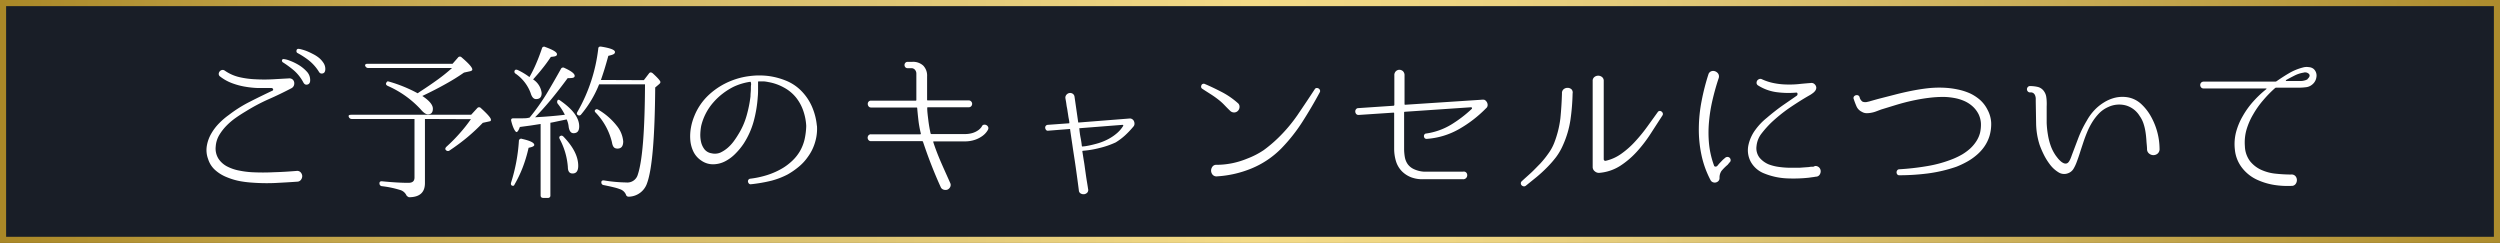 <svg xmlns="http://www.w3.org/2000/svg" xmlns:xlink="http://www.w3.org/1999/xlink" viewBox="0 0 409.53 39.79"><defs><style>.cls-1{fill:#191e27;}.cls-2{fill:url(#新規グラデーションスウォッチ_1);}.cls-3{fill:#fff;}</style><linearGradient id="新規グラデーションスウォッチ_1" y1="19.9" x2="409.53" y2="19.9" gradientUnits="userSpaceOnUse"><stop offset="0" stop-color="#aa8827"/><stop offset="0.13" stop-color="#c2a44a"/><stop offset="0.26" stop-color="#d6bb68"/><stop offset="0.34" stop-color="#ddc473"/><stop offset="0.5" stop-color="#f3da87"/><stop offset="0.59" stop-color="#edd482"/><stop offset="0.67" stop-color="#e1c878"/><stop offset="1" stop-color="#ad8c2d"/></linearGradient></defs><title>アセット 33</title><g id="レイヤー_2" data-name="レイヤー 2"><g id="レイヤー_1-2" data-name="レイヤー 1"><rect class="cls-1" width="409.53" height="39.79"/><path class="cls-2" d="M408.53,1V38.79H1V1H408.53m1-1H0V39.79H409.53V0Z"/><path class="cls-3" d="M48.59,28a.77.77,0,0,1,.67.24,1,1,0,0,1,.25.58,1,1,0,0,1-.2.62.77.77,0,0,1-.61.32c-1.26.09-2.5.16-3.7.22a31.83,31.83,0,0,1-3.65-.06,17.07,17.07,0,0,1-2.11-.26A10.89,10.89,0,0,1,37.09,29a6.32,6.32,0,0,1-1.84-1.14,4,4,0,0,1-1.16-1.81,4.2,4.2,0,0,1-.21-2.15,6,6,0,0,1,.72-2,8.22,8.22,0,0,1,1.3-1.71,11.71,11.71,0,0,1,1.59-1.36,21.46,21.46,0,0,1,3.45-2.17c1.21-.62,2.43-1.21,3.67-1.8a.18.18,0,0,0,.13-.23.27.27,0,0,0-.24-.21c-.75,0-1.49,0-2.23,0a15.63,15.63,0,0,1-2.18-.23A11.46,11.46,0,0,1,38,13.62a7.28,7.28,0,0,1-1.92-1.07.52.52,0,0,1-.25-.42.66.66,0,0,1,.14-.41.7.7,0,0,1,.37-.25.58.58,0,0,1,.48.1,7,7,0,0,0,2.41,1.07,14.15,14.15,0,0,0,2.69.35,25.27,25.27,0,0,0,2.75,0l2.65-.15a.84.84,0,0,1,.59.16.8.8,0,0,1,.28.47,1,1,0,0,1-.05.55.87.87,0,0,1-.41.44c-1.23.64-2.46,1.24-3.72,1.79a31.08,31.08,0,0,0-3.65,1.93c-.53.32-1.08.66-1.64,1.05a11.2,11.2,0,0,0-1.56,1.3,8.34,8.34,0,0,0-1.23,1.57,4.2,4.2,0,0,0-.59,1.87A3.12,3.12,0,0,0,35.79,26a3.8,3.8,0,0,0,1.44,1.28,7.15,7.15,0,0,0,2,.67,14.22,14.22,0,0,0,2,.26,34.69,34.69,0,0,0,3.68,0C46.13,28.18,47.36,28.1,48.59,28ZM46.5,9.68a3.67,3.67,0,0,1,.92.24,8.82,8.82,0,0,1,1.47.7,6,6,0,0,1,1.36,1.1,2,2,0,0,1,.56,1.46c0,.39-.19.61-.45.67s-.49,0-.68-.37a6.91,6.91,0,0,0-1.6-2,16.71,16.71,0,0,0-1.71-1.25.34.34,0,0,1-.17-.39A.25.25,0,0,1,46.5,9.68ZM48.89,8a2.39,2.39,0,0,1,.52.1,7.07,7.07,0,0,1,.86.28c.32.13.66.29,1,.47a5.43,5.43,0,0,1,1,.64,3.79,3.79,0,0,1,.73.83,1.78,1.78,0,0,1,.29,1,1,1,0,0,1-.11.48.48.48,0,0,1-.29.22.6.6,0,0,1-.37,0,.62.62,0,0,1-.3-.3,7.36,7.36,0,0,0-1.68-1.87,13.36,13.36,0,0,0-1.78-1.15.33.33,0,0,1-.19-.38A.3.3,0,0,1,48.89,8Z"/><path class="cls-3" d="M69.61,19.49V30c0,1.54-.88,2.31-2.63,2.31l-.19-.11a.57.57,0,0,1-.25-.28,1.66,1.66,0,0,0-1.07-.82,16.14,16.14,0,0,0-2.9-.6.44.44,0,0,1-.41-.47c0-.26.15-.36.46-.33,1.7.17,3.13.25,4.28.25.69,0,1-.29,1-.88V19.49H57.63a.52.52,0,0,1-.49-.33c-.09-.24,0-.36.41-.36H77.18l1-1.09a.39.39,0,0,1,.6,0c1.1,1,1.64,1.62,1.64,1.89s-.11.25-.33.3l-1,.22a31.58,31.58,0,0,1-2.43,2.28c-.89.75-1.88,1.49-3,2.24a.44.44,0,0,1-.61-.05c-.16-.15-.13-.33.08-.55a26,26,0,0,0,2.22-2.25,24.35,24.35,0,0,0,1.79-2.27ZM68.82,15c1.07-.69,2.05-1.36,2.93-2a27.15,27.15,0,0,0,2.3-1.86H60.37a.52.52,0,0,1-.52-.3.24.24,0,0,1,0-.28.5.5,0,0,1,.36-.11H74.13l.88-1a.38.38,0,0,1,.6-.06c1.17,1,1.76,1.65,1.76,2,0,.13-.12.22-.36.28l-1,.22a33.71,33.71,0,0,1-2.94,1.83c-1.13.64-2.43,1.31-3.89,2,1.15.76,1.73,1.46,1.73,2.08s-.27.93-.82.93c-.33,0-.72-.27-1.18-.82a16.18,16.18,0,0,0-5.4-3.84c-.29-.15-.36-.34-.19-.58s.23-.16.49-.1a23.22,23.22,0,0,1,4.61,1.89Z"/><path class="cls-3" d="M83.86,30.4c-.16-.08-.21-.25-.13-.52A28.33,28.33,0,0,0,85,23.11a.37.37,0,0,1,.52-.36c1.36.31,2,.63,2,1,0,.18-.31.34-.93.46a22.7,22.7,0,0,1-1,3.31,19.94,19.94,0,0,1-1.3,2.7C84.23,30.42,84.07,30.49,83.86,30.4Zm2.88-11.13.19-.22a35.59,35.59,0,0,0,2.53-3.56q1.2-2,2.41-4.17a.4.4,0,0,1,.6-.19c1.12.51,1.67.94,1.67,1.29s-.38.38-1.15.38c-.93,1.26-1.83,2.43-2.71,3.49s-1.76,2.05-2.63,2.92c1.7-.09,3.32-.22,4.88-.41A9.76,9.76,0,0,0,91.37,17a.5.5,0,0,1,0-.61c.1-.09.24-.05.44.11q3.07,2.14,3.07,4.2c0,.75-.31,1.12-.93,1.12-.42,0-.68-.35-.79-1a3.8,3.8,0,0,0-.33-1.26l-1.67.35c-.44.1-.77.16-1,.2V32a.37.37,0,0,1-.41.42H89c-.29,0-.44-.14-.44-.42V20.31l-.33.05-1.29.2-1.78.24c-.2.55-.38.83-.55.83s-.56-.59-.85-1.76c-.09-.33,0-.49.36-.49l1.3,0c.37,0,.72,0,1-.05Zm0-6.66a20.83,20.83,0,0,0,1.1-2.22c.33-.77.64-1.58.93-2.44a.36.36,0,0,1,.55-.25c1.28.46,1.92.85,1.92,1.18s-.35.38-1,.44q-.73,1.1-1.47,2c-.48.62-1,1.18-1.44,1.69a3.08,3.08,0,0,1,1.4,2.22c0,.69-.31,1-.93,1-.38,0-.68-.32-.88-1a6.67,6.67,0,0,0-2.44-3.15.38.38,0,0,1-.11-.6c.09-.09.25-.09.47,0A10.84,10.84,0,0,1,86.71,12.61Zm5.05,9.67c.16-.11.34-.07.52.11q2.41,2.5,2.41,4.77,0,1.26-.93,1.26c-.51,0-.77-.35-.77-1.07A11.53,11.53,0,0,0,91.7,22.8C91.58,22.57,91.59,22.39,91.76,22.28Zm13.68-9.15.82-1.07q.24-.36.63-.06c.84.77,1.26,1.25,1.26,1.43s-.09.25-.27.41l-.58.49Q107.24,26.62,106,30a3.23,3.23,0,0,1-3,2.22.45.45,0,0,1-.47-.36,1.62,1.62,0,0,0-1-.88,7.8,7.8,0,0,0-1-.3c-.43-.11-1-.23-1.64-.36a.42.42,0,0,1-.38-.46c0-.24.15-.34.46-.3a24.4,24.4,0,0,0,3.62.33,1.77,1.77,0,0,0,1.89-1.29q1.13-3.35,1.18-14.78H98.14a17.94,17.94,0,0,1-2.93,4.91.39.39,0,0,1-.6.08c-.15-.11-.15-.28,0-.52A27,27,0,0,0,98,8c0-.29.18-.41.49-.36,1.5.24,2.25.53,2.25.88s-.36.45-1.09.63q-.36,1.32-.66,2.28c-.2.64-.39,1.19-.55,1.67ZM97.51,18c.13-.14.31-.15.55,0A10.74,10.74,0,0,1,101,20.56a4.68,4.68,0,0,1,1.09,2.6c0,.79-.31,1.18-.93,1.18s-.8-.37-.93-1.1a10.61,10.61,0,0,0-2.6-4.74C97.4,18.3,97.37,18.12,97.51,18Z"/><path class="cls-3" d="M133.83,20.61a7.55,7.55,0,0,1-.29,2.62,7.62,7.62,0,0,1-1.19,2.45,8,8,0,0,1-1.63,1.74A12.06,12.06,0,0,1,129,28.59a12.77,12.77,0,0,1-2.59,1,24.51,24.51,0,0,1-3.38.59.39.39,0,0,1-.35-.11.61.61,0,0,1-.15-.3.46.46,0,0,1,.07-.32.41.41,0,0,1,.32-.18,15.09,15.09,0,0,0,2.74-.59,11.88,11.88,0,0,0,2.68-1.22,9.17,9.17,0,0,0,1.43-1.11A7.17,7.17,0,0,0,131,24.83a7.1,7.1,0,0,0,.8-2,11.32,11.32,0,0,0,.27-2.21,8.93,8.93,0,0,0-.44-2.34,7.31,7.31,0,0,0-1.18-2.24,6.45,6.45,0,0,0-2-1.68,8.06,8.06,0,0,0-2.6-.92,5.23,5.23,0,0,0-.78-.11l-.78,0a.1.1,0,0,0-.11.11v.33c0,.26,0,.55,0,.89s0,.74-.05,1.22a20.34,20.34,0,0,1-.67,4,13.1,13.1,0,0,1-1.66,3.68,10.66,10.66,0,0,1-1.32,1.6,6.57,6.57,0,0,1-1.67,1.25,4.36,4.36,0,0,1-1.89.5,3.31,3.31,0,0,1-2-.58,3.71,3.71,0,0,1-1.32-1.47,5.36,5.36,0,0,1-.52-1.92,7.93,7.93,0,0,1,.11-2.06,9.1,9.1,0,0,1,.55-1.87,9.59,9.59,0,0,1,2.41-3.5,11.72,11.72,0,0,1,3.59-2.26,12,12,0,0,1,3.08-.79,12.22,12.22,0,0,1,3.14,0,11.76,11.76,0,0,1,3,.84,7.44,7.44,0,0,1,2.55,1.85,8.47,8.47,0,0,1,1.6,2.56,10.12,10.12,0,0,1,.7,2.87ZM123,13.51a.1.1,0,0,0-.11-.11,9.77,9.77,0,0,0-2.69.8,11,11,0,0,0-1.78,1.11,10.27,10.27,0,0,0-1.56,1.46,9,9,0,0,0-2,3.87,9.42,9.42,0,0,0-.14,1.3,5.25,5.25,0,0,0,.14,1.39,3.09,3.09,0,0,0,.56,1.15,1.84,1.84,0,0,0,1.14.63A2.33,2.33,0,0,0,118,25a5.26,5.26,0,0,0,1.19-.77,6.73,6.73,0,0,0,1-1.08c.3-.41.55-.79.77-1.16a11.83,11.83,0,0,0,1.33-3,20.06,20.06,0,0,0,.65-3.21c0-.44.06-.82.06-1.15s0-.61.05-.85Z"/><path class="cls-3" d="M160.83,20.72a.46.46,0,0,1,.33-.29.64.64,0,0,1,.41.06.63.63,0,0,1,.29.29.5.5,0,0,1,0,.43,2,2,0,0,1-.21.35,3.15,3.15,0,0,1-.66.67,4.54,4.54,0,0,1-1.19.64,5.15,5.15,0,0,1-1.84.29h-5c-.06,0-.08,0-.08.11.36,1.12.8,2.24,1.3,3.39s1,2.24,1.47,3.3a.74.74,0,0,1,0,.68.91.91,0,0,1-.46.43,1,1,0,0,1-.61,0,.75.75,0,0,1-.5-.47q-.79-1.73-1.53-3.63c-.5-1.27-.94-2.52-1.35-3.74a.17.17,0,0,0-.16-.11h-8.36a.48.48,0,0,1-.41-.18.62.62,0,0,1-.14-.38.64.64,0,0,1,.14-.39.51.51,0,0,1,.41-.17h8.06a.1.1,0,0,0,.11-.11,17.15,17.15,0,0,1-.4-2.17c-.08-.71-.15-1.39-.2-2a.1.1,0,0,0-.11-.11h-7.46a.47.47,0,0,1-.38-.17.66.66,0,0,1-.15-.39.54.54,0,0,1,.12-.38.48.48,0,0,1,.41-.18H150a.1.1,0,0,0,.11-.11v-4.3a.93.93,0,0,0-.23-.65.73.73,0,0,0-.56-.26h-.63a.48.48,0,0,1-.39-.16.55.55,0,0,1-.13-.36.53.53,0,0,1,.13-.35.49.49,0,0,1,.39-.17h.77a2.45,2.45,0,0,1,1.78.62,2.36,2.36,0,0,1,.63,1.77c0,.6,0,1.21,0,1.82s0,1.29,0,2a.1.1,0,0,0,.11.11h6.69a.52.52,0,0,1,.43.18.57.57,0,0,1,.15.38.6.6,0,0,1-.15.39.55.55,0,0,1-.43.17H152a.1.1,0,0,0-.11.11c0,.64.1,1.32.18,2s.21,1.44.37,2.17a.16.16,0,0,0,.17.11H158a4.39,4.39,0,0,0,1.37-.19,3.42,3.42,0,0,0,.88-.44,2.38,2.38,0,0,0,.48-.46A.9.9,0,0,0,160.83,20.72Z"/><path class="cls-3" d="M185.72,20.67a15.8,15.8,0,0,1-1.36,1.45,10,10,0,0,1-1.6,1.21,14.19,14.19,0,0,1-2.63.91,15.82,15.82,0,0,1-2.74.46c-.06,0-.09.06-.09.08.11.71.2,1.3.28,1.77s.13.91.19,1.32.12.86.19,1.32.17,1,.28,1.75a.66.66,0,0,1-.13.61.84.84,0,0,1-.49.26.92.92,0,0,1-.56-.1.6.6,0,0,1-.33-.52v0c-.11-.85-.22-1.68-.33-2.48s-.22-1.59-.34-2.38-.25-1.61-.37-2.44-.26-1.72-.39-2.67c0-.06,0-.09-.05-.09l-3.54.28a.36.36,0,0,1-.34-.11.63.63,0,0,1-.15-.33.45.45,0,0,1,.08-.34.45.45,0,0,1,.33-.18l3.45-.25c.06,0,.09,0,.09-.08,0-.29-.08-.58-.13-.86s-.08-.55-.12-.78-.08-.58-.14-.85-.08-.49-.12-.76-.09-.51-.13-.75a.71.71,0,0,1,.16-.59.81.81,0,0,1,.48-.29.77.77,0,0,1,.53.1.69.69,0,0,1,.32.5l.6,4.17s0,.06.08.06l8.36-.66a.67.67,0,0,1,.45.14.73.73,0,0,1,.26.34.93.93,0,0,1,.07.44A.68.68,0,0,1,185.72,20.67Zm-7.48,3.2c.56-.11,1.13-.25,1.7-.42a9.43,9.43,0,0,0,1.6-.66,7.76,7.76,0,0,0,1.38-.93A5.14,5.14,0,0,0,184,20.61s0-.07,0-.11a.18.18,0,0,0-.11-.05l-7,.55a.11.11,0,0,0-.08,0,0,0,0,0,0,0,.06A13.81,13.81,0,0,0,177,22.5a14.13,14.13,0,0,1,.22,1.43l.09.08a2.5,2.5,0,0,1,.41-.05Z"/><path class="cls-3" d="M197.37,13.76c1,.42,1.91.87,2.82,1.34a12.89,12.89,0,0,1,2.55,1.76.75.75,0,0,1,.31.6.92.92,0,0,1-.23.66.87.87,0,0,1-.6.3.91.91,0,0,1-.66-.22c-.33-.31-.64-.63-.95-.95a8.8,8.8,0,0,0-1-.91,14.55,14.55,0,0,0-1.3-.92c-.45-.29-.9-.57-1.35-.87a.41.41,0,0,1-.2-.27.6.6,0,0,1,.05-.32.36.36,0,0,1,.21-.21A.39.39,0,0,1,197.37,13.76ZM199.26,27a13.12,13.12,0,0,0,5-1A13.29,13.29,0,0,0,207,24.6a22,22,0,0,0,2.37-2,25,25,0,0,0,3.22-3.82q1.41-2.07,2.78-4.16a.37.37,0,0,1,.29-.2.54.54,0,0,1,.33.07.47.47,0,0,1,.22.24.4.4,0,0,1,0,.36q-1.34,2.49-2.85,4.85a27.51,27.51,0,0,1-3.48,4.39A14.7,14.7,0,0,1,205,27.6a17.6,17.6,0,0,1-5.63,1.29.84.84,0,0,1-.72-.26,1.06,1.06,0,0,1-.26-.65,1.11,1.11,0,0,1,.2-.65A.75.75,0,0,1,199.26,27Z"/><path class="cls-3" d="M243.44,16.56a.93.93,0,0,1,.25.57.68.68,0,0,1-.19.55l-.06.05a20.15,20.15,0,0,1-4.4,3.4,12.44,12.44,0,0,1-5.33,1.62.43.43,0,0,1-.33-.12.53.53,0,0,1-.12-.29.45.45,0,0,1,.07-.3.38.38,0,0,1,.3-.17,10.89,10.89,0,0,0,4.06-1.44,20.37,20.37,0,0,0,3.42-2.61.18.18,0,0,0,0-.17.13.13,0,0,0-.14-.08l-10.85.74a.1.1,0,0,0-.11.11v5.89a8,8,0,0,0,.12,1.43,2.88,2.88,0,0,0,.47,1.15,2.57,2.57,0,0,0,1,.81,4.65,4.65,0,0,0,1.63.42h6.44a.55.55,0,0,1,.51.14.61.61,0,0,1,.17.44.65.65,0,0,1-.71.66h-6.58a5.14,5.14,0,0,1-1.82-.29,4.33,4.33,0,0,1-1.58-1,4.07,4.07,0,0,1-1-1.72,7.09,7.09,0,0,1-.28-2V18.56a.1.1,0,0,0-.11-.11l-5.7.38h0a.5.5,0,0,1-.41-.16.67.67,0,0,1-.15-.37.56.56,0,0,1,.11-.39.47.47,0,0,1,.39-.2l5.79-.39a.16.16,0,0,0,.11-.13V12.36a.88.88,0,0,1,.26-.7.85.85,0,0,1,.57-.23.89.89,0,0,1,.58.23.91.91,0,0,1,.26.7v4.69a.1.1,0,0,0,.11.11l12.47-.82a1.47,1.47,0,0,1,.47,0A.72.72,0,0,1,243.44,16.56Z"/><path class="cls-3" d="M257.61,15.32a35,35,0,0,1-.35,4.3,15.74,15.74,0,0,1-1.21,4.12,9.87,9.87,0,0,1-1.15,2,17.32,17.32,0,0,1-1.5,1.71A22.66,22.66,0,0,1,251.71,29l-1.77,1.43a.44.44,0,0,1-.37.09.55.55,0,0,1-.3-.16.45.45,0,0,1-.14-.32.44.44,0,0,1,.15-.35c.47-.44,1-.9,1.51-1.37s1-1,1.5-1.5a15.68,15.68,0,0,0,1.32-1.63,7.86,7.86,0,0,0,1-1.81,16.6,16.6,0,0,0,1-4c.13-1.32.22-2.68.26-4.09a.8.8,0,0,1,.28-.68,1,1,0,0,1,.65-.22.94.94,0,0,1,.64.25A.77.77,0,0,1,257.61,15.32Zm14.72,3.59-1.94,3a22.51,22.51,0,0,1-2.25,2.93,13.83,13.83,0,0,1-2.72,2.32,7.48,7.48,0,0,1-3.37,1.15,1,1,0,0,1-.78-.23.88.88,0,0,1-.37-.73V13.27a.77.77,0,0,1,.29-.66,1,1,0,0,1,1.23,0,.77.77,0,0,1,.29.66v12.8a.27.27,0,0,0,.1.22.26.26,0,0,0,.23.05,7.08,7.08,0,0,0,2.63-1.21,14.06,14.06,0,0,0,2.23-2,26.46,26.46,0,0,0,1.94-2.38l1.72-2.39a.41.41,0,0,1,.32-.19.49.49,0,0,1,.31.11.55.55,0,0,1,.2.29A.42.42,0,0,1,272.33,18.91Z"/><path class="cls-3" d="M282.58,25.87a.58.58,0,0,1,.44-.16.52.52,0,0,1,.34.16.55.55,0,0,1,.14.36.44.44,0,0,1-.18.38L283,27A8.24,8.24,0,0,0,282,28a1.93,1.93,0,0,0-.32,1.15.71.71,0,0,1-.17.49.83.83,0,0,1-.92.21.7.7,0,0,1-.38-.34,15.71,15.71,0,0,1-1.51-4.22,20,20,0,0,1-.41-4.35,24.29,24.29,0,0,1,.45-4.38,36.49,36.49,0,0,1,1.11-4.35.78.78,0,0,1,.46-.53.91.91,0,0,1,.65,0,1.06,1.06,0,0,1,.51.4.87.87,0,0,1,.08.7c-.39,1.15-.72,2.33-1,3.52a25,25,0,0,0-.59,3.62,19.14,19.14,0,0,0,0,3.63,14.43,14.43,0,0,0,.81,3.54.24.24,0,0,0,.23.2.39.39,0,0,0,.32-.12c.13-.16.26-.32.41-.48l.49-.51Zm14.75,1.32a.86.86,0,0,1,.92.82,1,1,0,0,1-.18.62.72.72,0,0,1-.6.31l-.36.06-.38.05-.42.06a23.75,23.75,0,0,1-3.61.11,11.2,11.2,0,0,1-3.68-.8,4.29,4.29,0,0,1-2.23-1.93,4,4,0,0,1-.37-2.75,6.54,6.54,0,0,1,1.15-2.5,10.14,10.14,0,0,1,1.86-1.94c.9-.77,1.75-1.43,2.55-2l2.36-1.63a.33.33,0,0,0,.11-.32.18.18,0,0,0-.22-.18,14.51,14.51,0,0,1-3.33-.09A7.54,7.54,0,0,1,288,14a.51.51,0,0,1-.25-.36.74.74,0,0,1,.07-.39.68.68,0,0,1,.32-.28.53.53,0,0,1,.46,0,8.47,8.47,0,0,0,2,.65,11.33,11.33,0,0,0,2,.22,16,16,0,0,0,2-.06c.64-.07,1.3-.13,2-.18a.73.73,0,0,1,.64.18.83.83,0,0,1,.29.56.86.86,0,0,1-.15.49,1.63,1.63,0,0,1-.36.38,4.91,4.91,0,0,1-.44.31l-.42.24c-1.1.64-2.15,1.32-3.15,2a26.52,26.52,0,0,0-2.83,2.3,16.79,16.79,0,0,0-1.6,1.79,3.93,3.93,0,0,0-.84,2.08,2.53,2.53,0,0,0,.48,1.88,3.93,3.93,0,0,0,1.55,1.13,7.58,7.58,0,0,0,1.69.41,13.88,13.88,0,0,0,1.68.13c.55,0,1.09,0,1.62,0l1.51-.11.41-.06.37,0Z"/><path class="cls-3" d="M325.59,18a5,5,0,0,1,.59,2.11,6.9,6.9,0,0,1-.26,2.11,6.27,6.27,0,0,1-.88,1.82,7.14,7.14,0,0,1-1.32,1.42,9.07,9.07,0,0,1-1.57,1.07,14.53,14.53,0,0,1-1.66.78,23.78,23.78,0,0,1-4.67,1.1,36.88,36.88,0,0,1-4.68.3h0a.4.4,0,0,1-.35-.15.55.55,0,0,1,0-.66.41.41,0,0,1,.33-.17,41.68,41.68,0,0,0,4.63-.53A20.12,20.12,0,0,0,320,26a12,12,0,0,0,1.44-.71,8.57,8.57,0,0,0,1.29-.95,6.25,6.25,0,0,0,1-1.18,4.76,4.76,0,0,0,.62-1.38,6,6,0,0,0,.15-1.56,4,4,0,0,0-.37-1.48,4.39,4.39,0,0,0-1-1.32,5.09,5.09,0,0,0-1.37-.88,7.21,7.21,0,0,0-1.58-.48,11.39,11.39,0,0,0-1.59-.18,18.78,18.78,0,0,0-2.71.16c-.9.11-1.78.27-2.65.46s-1.73.42-2.57.67l-2.51.77-.77.29a4.32,4.32,0,0,1-.8.23,3.68,3.68,0,0,1-.8.08,1.49,1.49,0,0,1-.78-.22,1.79,1.79,0,0,1-.87-.87c-.17-.39-.32-.78-.45-1.18a.46.46,0,0,1,0-.43.56.56,0,0,1,.3-.23.59.59,0,0,1,.37,0,.48.48,0,0,1,.28.32,1.17,1.17,0,0,0,.49.73,1.35,1.35,0,0,0,.88,0c.09,0,.27-.06.54-.14l1.07-.3,2.77-.71c.92-.24,1.83-.45,2.74-.63s1.83-.33,2.74-.43a17.07,17.07,0,0,1,2.77-.07,13.61,13.61,0,0,1,2.09.28,9.78,9.78,0,0,1,2,.64,7.1,7.1,0,0,1,1.67,1.1A5.4,5.4,0,0,1,325.59,18Z"/><path class="cls-3" d="M353.76,24.31a1,1,0,0,1-.26.8,1.07,1.07,0,0,1-1.39.09.91.91,0,0,1-.4-.72c0-.46-.07-.93-.1-1.42s-.08-1-.15-1.43a8,8,0,0,0-.33-1.39A4.57,4.57,0,0,0,350.5,19a3.91,3.91,0,0,0-2.26-1.73,4.21,4.21,0,0,0-2.86.25,4.83,4.83,0,0,0-1.48,1,8.78,8.78,0,0,0-1.13,1.43,11.42,11.42,0,0,0-.86,1.67c-.25.6-.47,1.19-.67,1.8s-.35,1.05-.51,1.56-.33,1-.53,1.53a6.39,6.39,0,0,1-.51,1.1,1.71,1.71,0,0,1-.92.77,1.73,1.73,0,0,1-1.59-.17,5,5,0,0,1-1.38-1.27,9.91,9.91,0,0,1-1.06-1.73,14.86,14.86,0,0,1-.63-1.49,12.11,12.11,0,0,1-.57-3.52l-.06-3.58c0-.16,0-.33,0-.51a1.59,1.59,0,0,0-.11-.49.83.83,0,0,0-.29-.37.76.76,0,0,0-.52-.11.48.48,0,0,1-.38-.16.53.53,0,0,1,0-.72.45.45,0,0,1,.38-.16,5.55,5.55,0,0,1,1.29.15,1.75,1.75,0,0,1,1,.73,2.15,2.15,0,0,1,.33.76,6,6,0,0,1,.09.84,8.26,8.26,0,0,1,0,.86c0,.29,0,.57,0,.82,0,.63,0,1.26,0,1.9a14.76,14.76,0,0,0,.2,1.89,10.33,10.33,0,0,0,.46,1.82,6.89,6.89,0,0,0,.86,1.66l.31.4a3.32,3.32,0,0,0,.41.43,1.78,1.78,0,0,0,.46.33.82.82,0,0,0,.5.1.59.59,0,0,0,.34-.19,1.56,1.56,0,0,0,.26-.39,3.43,3.43,0,0,0,.19-.44c.06-.14.1-.27.14-.38l1.08-2.85a18.24,18.24,0,0,1,1.36-2.77,8.51,8.51,0,0,1,1.2-1.67,7.49,7.49,0,0,1,1.58-1.3A6.25,6.25,0,0,1,346.5,16a5.31,5.31,0,0,1,2-.07,4.35,4.35,0,0,1,2.3,1.15,8.3,8.3,0,0,1,1.65,2.18,11.08,11.08,0,0,1,1,2.61A10.76,10.76,0,0,1,353.76,24.31Z"/><path class="cls-3" d="M379,11.29a1.45,1.45,0,0,1,.46,1.32,1.86,1.86,0,0,1-.68,1.23,1.9,1.9,0,0,1-1.06.45,8.48,8.48,0,0,1-1.08.07h-3.73a.33.33,0,0,0-.24.08,19,19,0,0,0-1.95,2,14.62,14.62,0,0,0-1.63,2.31A11,11,0,0,0,368,21.26a7.67,7.67,0,0,0-.26,2.7,4.3,4.3,0,0,0,.85,2.45,5,5,0,0,0,1.82,1.41,7.53,7.53,0,0,0,2.37.63,24.24,24.24,0,0,0,2.52.14.84.84,0,0,1,.72.26,1,1,0,0,1,.24.64,1.07,1.07,0,0,1-.22.66.78.78,0,0,1-.68.3,14.19,14.19,0,0,1-2.78-.15,10.72,10.72,0,0,1-2.67-.78,6.6,6.6,0,0,1-2.61-2,5.73,5.73,0,0,1-1.2-3,7.86,7.86,0,0,1,.19-2.86A10.6,10.6,0,0,1,367.4,19a13.76,13.76,0,0,1,1.73-2.4,17.61,17.61,0,0,1,2.12-2,.08.08,0,0,0,0-.11.1.1,0,0,0-.08,0H361a.52.52,0,0,1-.44-.18.64.64,0,0,1-.14-.38.6.6,0,0,1,.15-.39.58.58,0,0,1,.43-.17h11.76a.4.4,0,0,0,.16-.06c.68-.47,1.37-.92,2.07-1.33a8.74,8.74,0,0,1,2.24-.92,2.21,2.21,0,0,1,1-.06A1.38,1.38,0,0,1,379,11.29Zm-1,1.65c.34-.31.43-.58.25-.81a.88.88,0,0,0-.91-.23,5,5,0,0,0-1.49.49c-.47.24-.93.48-1.39.74,0,0-.05,0,0,.08a.07.07,0,0,0,.07.06h2.38a2.43,2.43,0,0,0,.64-.1A1.4,1.4,0,0,0,378.05,12.94Z"/></g></g></svg>